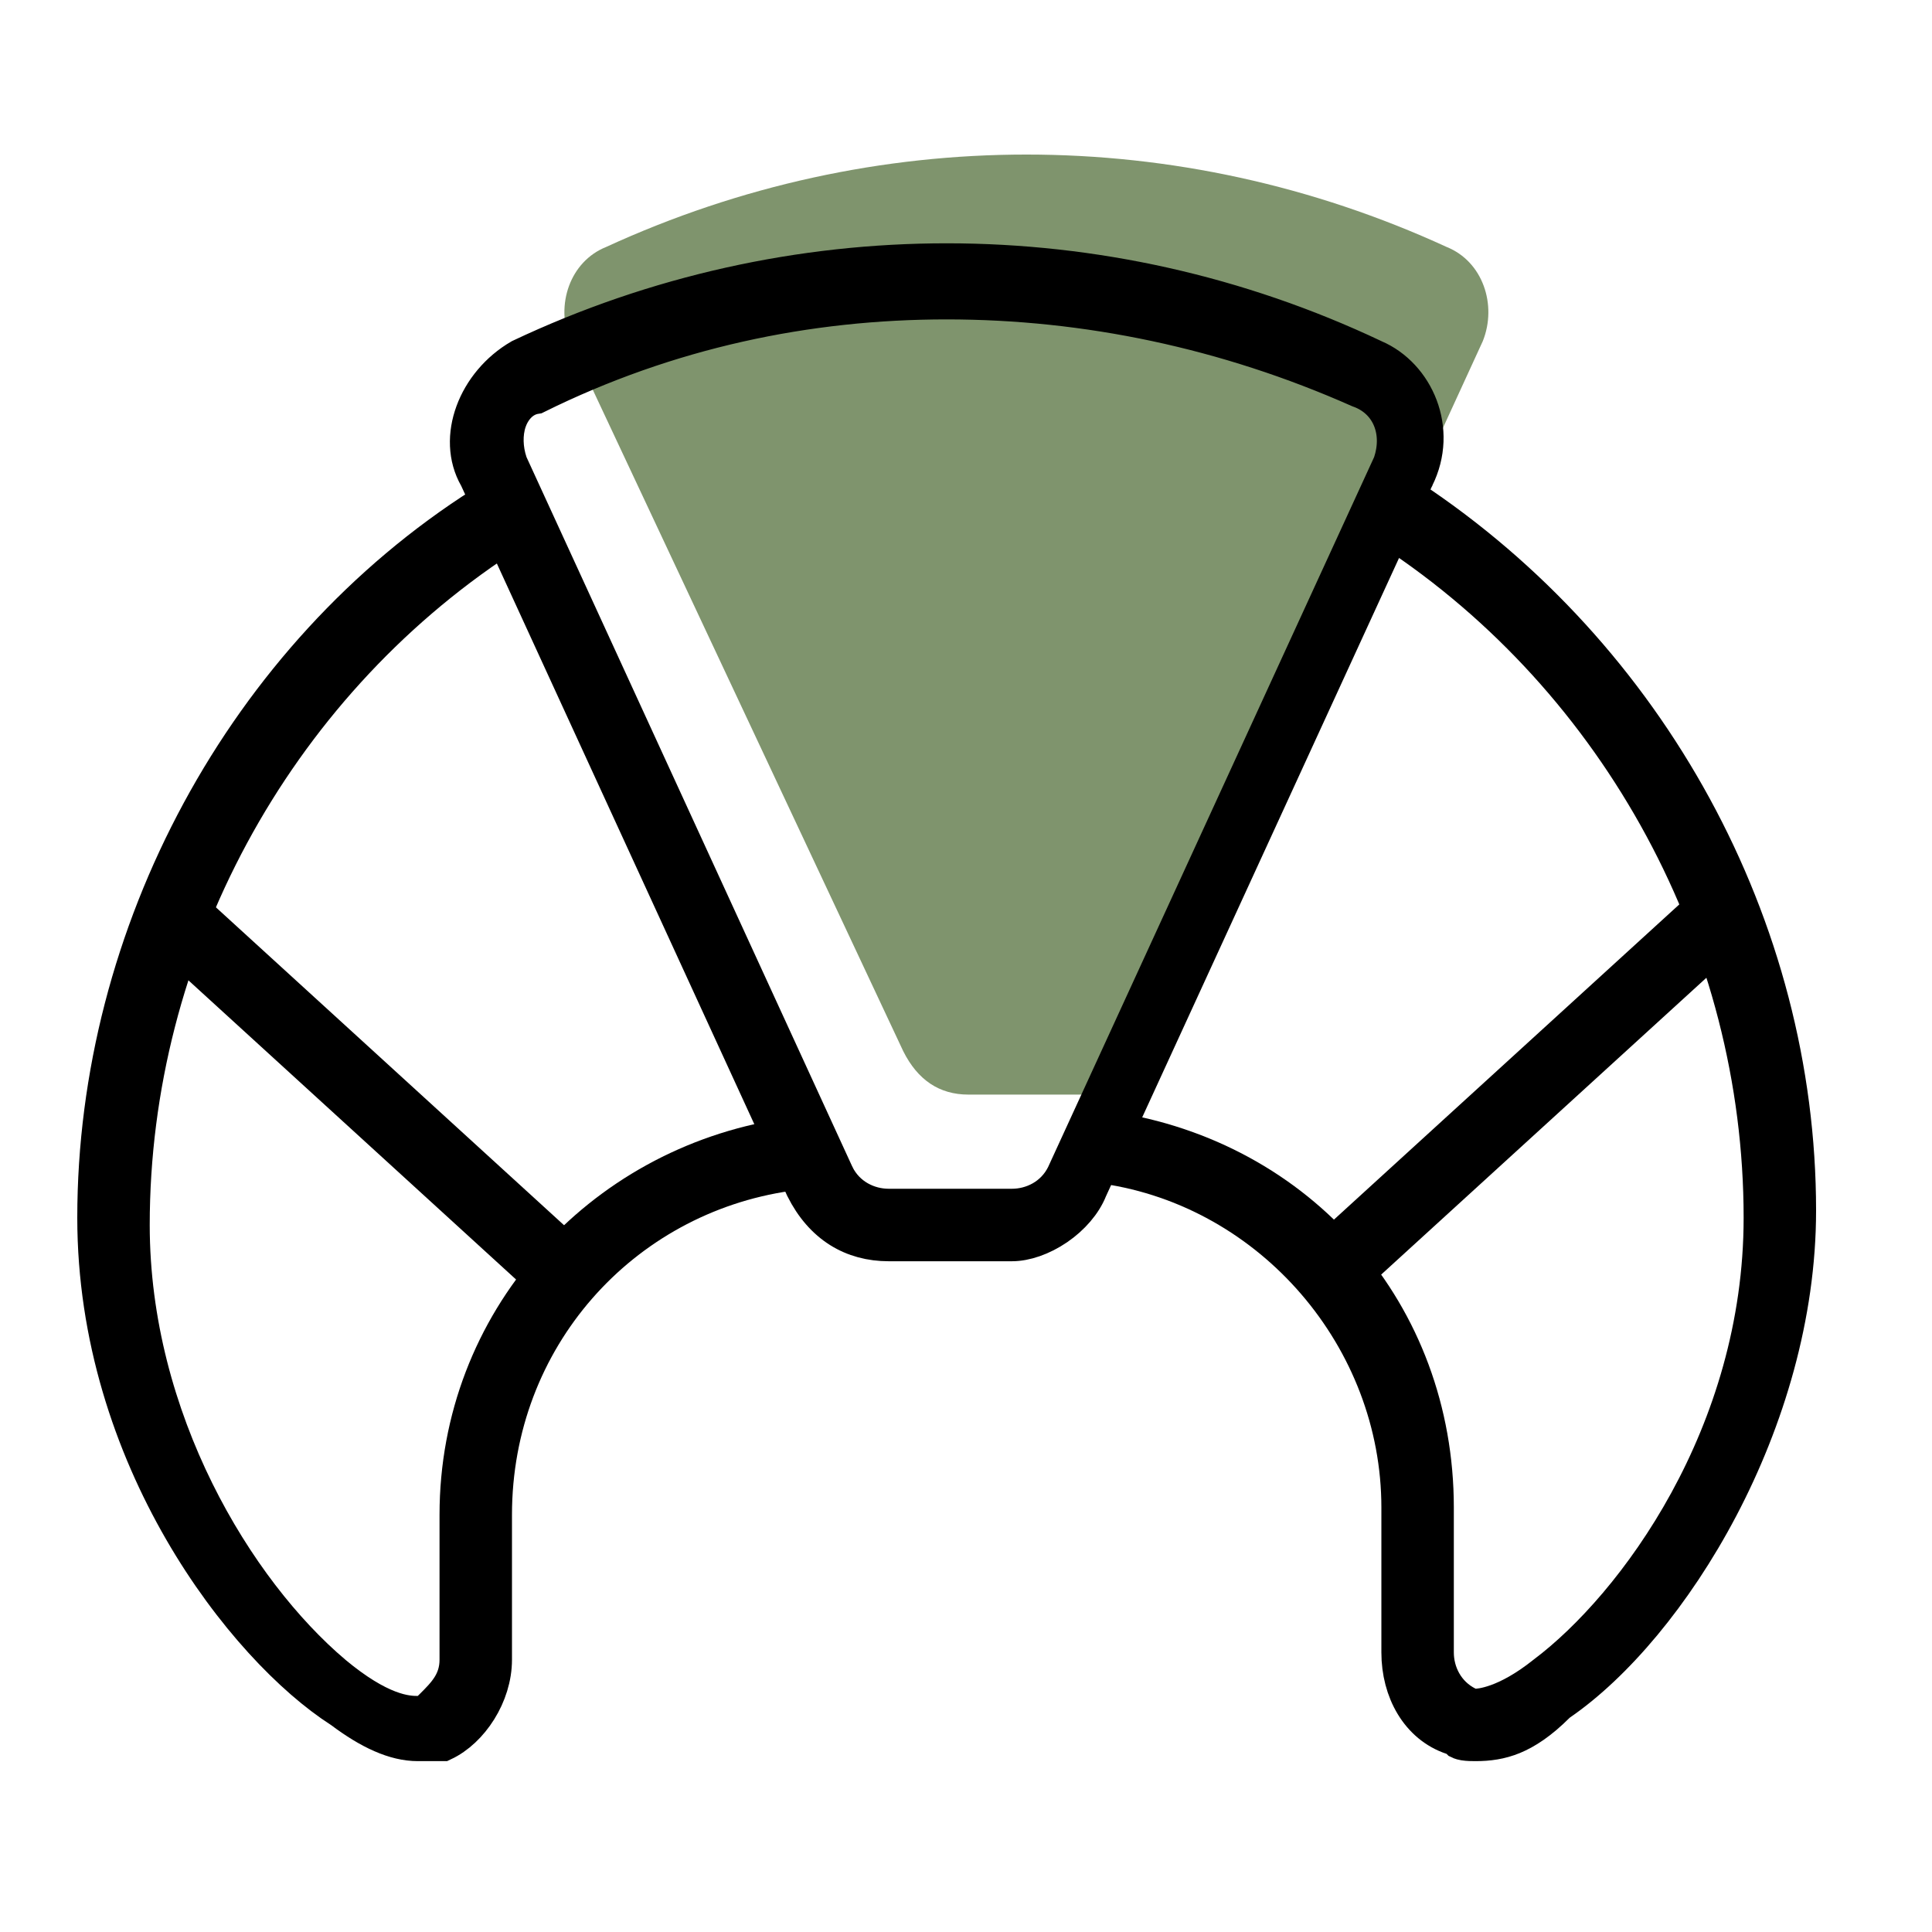 <svg width="50" height="50" viewBox="0 0 50 50" fill="none" xmlns="http://www.w3.org/2000/svg">
<path d="M38.375 8.828L29.938 27.203C29.562 27.953 29 28.328 28.25 28.328H25.062C24.312 28.328 23.75 27.953 23.375 27.203L14.75 8.828C14.375 7.891 14.75 6.766 15.688 6.391C22.625 3.203 30.5 3.203 37.438 6.391C38.375 6.766 38.75 7.891 38.375 8.828Z" fill="#7F946D"/>
<path d="M8.862 44.24L8.848 44.23L8.833 44.22C7.6 43.428 6.011 41.805 4.73 39.586C3.453 37.374 2.5 34.6 2.5 31.515C2.5 24.172 6.353 17.002 12.505 13.091L12.96 13.911C7.048 17.798 3.375 24.566 3.375 31.703C3.375 36.743 6.079 41.189 8.615 43.335L8.617 43.337C9.21 43.831 9.679 44.098 10.047 44.24C10.428 44.387 10.682 44.391 10.812 44.391H11.02L11.166 44.244C11.183 44.228 11.199 44.211 11.216 44.195C11.546 43.866 11.875 43.538 11.875 42.953V39.203C11.875 34.206 15.537 30.201 20.304 29.453L20.391 30.325C16.066 30.946 12.75 34.617 12.75 39.203V42.953C12.75 43.854 12.158 44.75 11.459 45.078H11.458H11.456H11.454H11.452H11.45H11.448H11.446H11.444H11.442H11.44H11.438H11.436H11.434H11.432H11.43H11.428H11.426H11.425H11.423H11.421H11.419H11.417H11.415H11.413H11.411H11.409H11.407H11.405H11.403H11.402H11.4H11.398H11.396H11.394H11.392H11.39H11.389H11.387H11.385H11.383H11.381H11.379H11.377H11.376H11.374H11.372H11.37H11.368H11.367H11.365H11.363H11.361H11.359H11.357H11.356H11.354H11.352H11.35H11.348H11.347H11.345H11.343H11.341H11.34H11.338H11.336H11.334H11.332H11.331H11.329H11.327H11.326H11.324H11.322H11.32H11.319H11.317H11.315H11.313H11.312H11.31H11.308H11.307H11.305H11.303H11.302H11.3H11.298H11.296H11.295H11.293H11.291H11.29H11.288H11.286H11.285H11.283H11.281H11.28H11.278H11.277H11.275H11.273H11.271H11.27H11.268H11.267H11.265H11.263H11.262H11.26H11.258H11.257H11.255H11.254H11.252H11.251H11.249H11.247H11.246H11.244H11.242H11.241H11.239H11.238H11.236H11.235H11.233H11.232H11.23H11.228H11.227H11.225H11.224H11.222H11.221H11.219H11.217H11.216H11.214H11.213H11.211H11.21H11.208H11.207H11.205H11.204H11.202H11.201H11.199H11.198H11.196H11.195H11.193H11.192H11.19H11.189H11.187H11.186H11.184H11.183H11.181H11.18H11.178H11.177H11.175H11.174H11.172H11.171H11.169H11.168H11.167H11.165H11.164H11.162H11.161H11.159H11.158H11.156H11.155H11.154H11.152H11.151H11.149H11.148H11.146H11.145H11.144H11.142H11.141H11.139H11.138H11.137H11.135H11.134H11.132H11.131H11.13H11.128H11.127H11.126H11.124H11.123H11.121H11.12H11.119H11.117H11.116H11.114H11.113H11.112H11.11H11.109H11.108H11.106H11.105H11.104H11.102H11.101H11.1H11.098H11.097H11.095H11.094H11.093H11.091H11.09H11.089H11.088H11.086H11.085H11.084H11.082H11.081H11.079H11.078H11.077H11.076H11.074H11.073H11.072H11.07H11.069H11.068H11.066H11.065H11.064H11.063H11.061H11.06H11.059H11.057H11.056H11.055H11.054H11.052H11.051H11.05H11.049H11.047H11.046H11.045H11.043H11.042H11.041H11.04H11.038H11.037H11.036H11.035H11.033H11.032H11.031H11.03H11.028H11.027H11.026H11.025H11.023H11.022H11.021H11.02H11.018H11.017H11.016H11.015H11.014H11.012H11.011H11.01H11.009H11.007H11.006H11.005H11.004H11.002H11.001H11H10.999H10.998H10.996H10.995H10.994H10.993H10.992H10.99H10.989H10.988H10.987H10.986H10.984H10.983H10.982H10.981H10.98H10.978H10.977H10.976H10.975H10.974H10.973H10.971H10.97H10.969H10.968H10.967H10.965H10.964H10.963H10.962H10.961H10.96H10.958H10.957H10.956H10.955H10.954H10.953H10.951H10.95H10.949H10.948H10.947H10.946H10.944H10.943H10.942H10.941H10.94H10.939H10.938H10.936H10.935H10.934H10.933H10.932H10.931H10.93H10.928H10.927H10.926H10.925H10.924H10.923H10.921H10.92H10.919H10.918H10.917H10.916H10.915H10.914H10.912H10.911H10.91H10.909H10.908H10.907H10.906H10.905H10.903H10.902H10.901H10.9H10.899H10.898H10.897H10.896H10.894H10.893H10.892H10.891H10.89H10.889H10.888H10.886H10.885H10.884H10.883H10.882H10.881H10.88H10.879H10.878H10.877H10.875H10.874H10.873H10.872H10.871H10.87H10.869H10.868H10.867H10.865H10.864H10.863H10.862H10.861H10.86H10.859H10.858H10.857H10.855H10.854H10.853H10.852H10.851H10.85H10.849H10.848H10.847H10.845H10.844H10.843H10.842H10.841H10.84H10.839H10.838H10.837H10.836H10.835H10.833H10.832H10.831H10.83H10.829H10.828H10.827H10.826H10.825H10.823H10.822H10.821H10.82H10.819H10.818H10.817H10.816H10.815H10.814H10.812C10.226 45.078 9.584 44.782 8.862 44.24Z" fill="black" stroke="black"/>
<path d="M12.392 12.369L12.383 12.349L12.372 12.33C11.804 11.337 12.338 9.935 13.482 9.271C20.468 5.969 28.552 5.972 35.536 9.28L35.544 9.284L35.553 9.288C36.611 9.741 37.232 11.122 36.615 12.354L36.612 12.362L36.608 12.369L28.171 30.744L28.165 30.756L28.161 30.767C28.018 31.125 27.718 31.474 27.335 31.736C26.951 31.998 26.532 32.141 26.188 32.141H23C22.074 32.141 21.307 31.694 20.826 30.737L12.392 12.369ZM13.151 11.986L13.159 12.012L13.171 12.037L21.608 30.412L21.612 30.419L21.615 30.427C21.899 30.994 22.463 31.265 23 31.265H26.188C26.724 31.265 27.288 30.994 27.572 30.427L27.576 30.419L27.579 30.412L36.017 12.037L36.028 12.012L36.037 11.986C36.161 11.613 36.172 11.208 36.027 10.845C35.881 10.48 35.589 10.193 35.183 10.05C31.751 8.528 28.126 7.766 24.5 7.766C20.896 7.766 17.286 8.518 13.861 10.214C13.457 10.277 13.223 10.61 13.127 10.896C13.018 11.224 13.028 11.618 13.151 11.986Z" fill="black" stroke="black"/>
<path d="M37.797 45.036C37.791 45.034 37.787 45.032 37.785 45.031L37.708 44.954L37.596 44.916C36.736 44.63 36.25 43.748 36.25 42.766V39.016C36.25 34.617 32.94 30.772 28.609 30.139L28.697 29.264C33.623 30.003 37.125 34.006 37.125 39.016V42.766C37.125 43.302 37.396 43.866 37.964 44.15L38.069 44.203H38.188L38.188 43.703C38.188 44.203 38.188 44.203 38.188 44.203L38.189 44.203L38.19 44.203L38.193 44.203L38.2 44.203L38.215 44.203C38.227 44.202 38.24 44.201 38.256 44.2C38.288 44.197 38.328 44.192 38.376 44.184C38.472 44.167 38.6 44.136 38.757 44.079C39.069 43.966 39.489 43.751 39.994 43.348C42.346 41.581 45.625 37.132 45.625 31.516C45.625 24.378 41.953 17.611 36.04 13.723L36.49 12.913C42.652 16.995 46.5 23.992 46.5 31.328C46.5 34.044 45.684 36.73 44.495 38.994C43.303 41.263 41.758 43.068 40.342 44.041L40.304 44.067L40.272 44.099C39.838 44.533 39.47 44.771 39.146 44.905C38.824 45.037 38.517 45.078 38.188 45.078C38.091 45.078 37.989 45.077 37.895 45.062C37.849 45.054 37.817 45.044 37.797 45.036Z" fill="black" stroke="black"/>
<path d="M13.998 33.023L4.49 24.341L5.08 23.695L14.588 32.377L13.998 33.023Z" fill="black" stroke="black"/>
<path d="M35.044 32.949L34.454 32.303L43.963 23.624L44.553 24.27L35.044 32.949Z" fill="black" stroke="black"/>
</svg>
